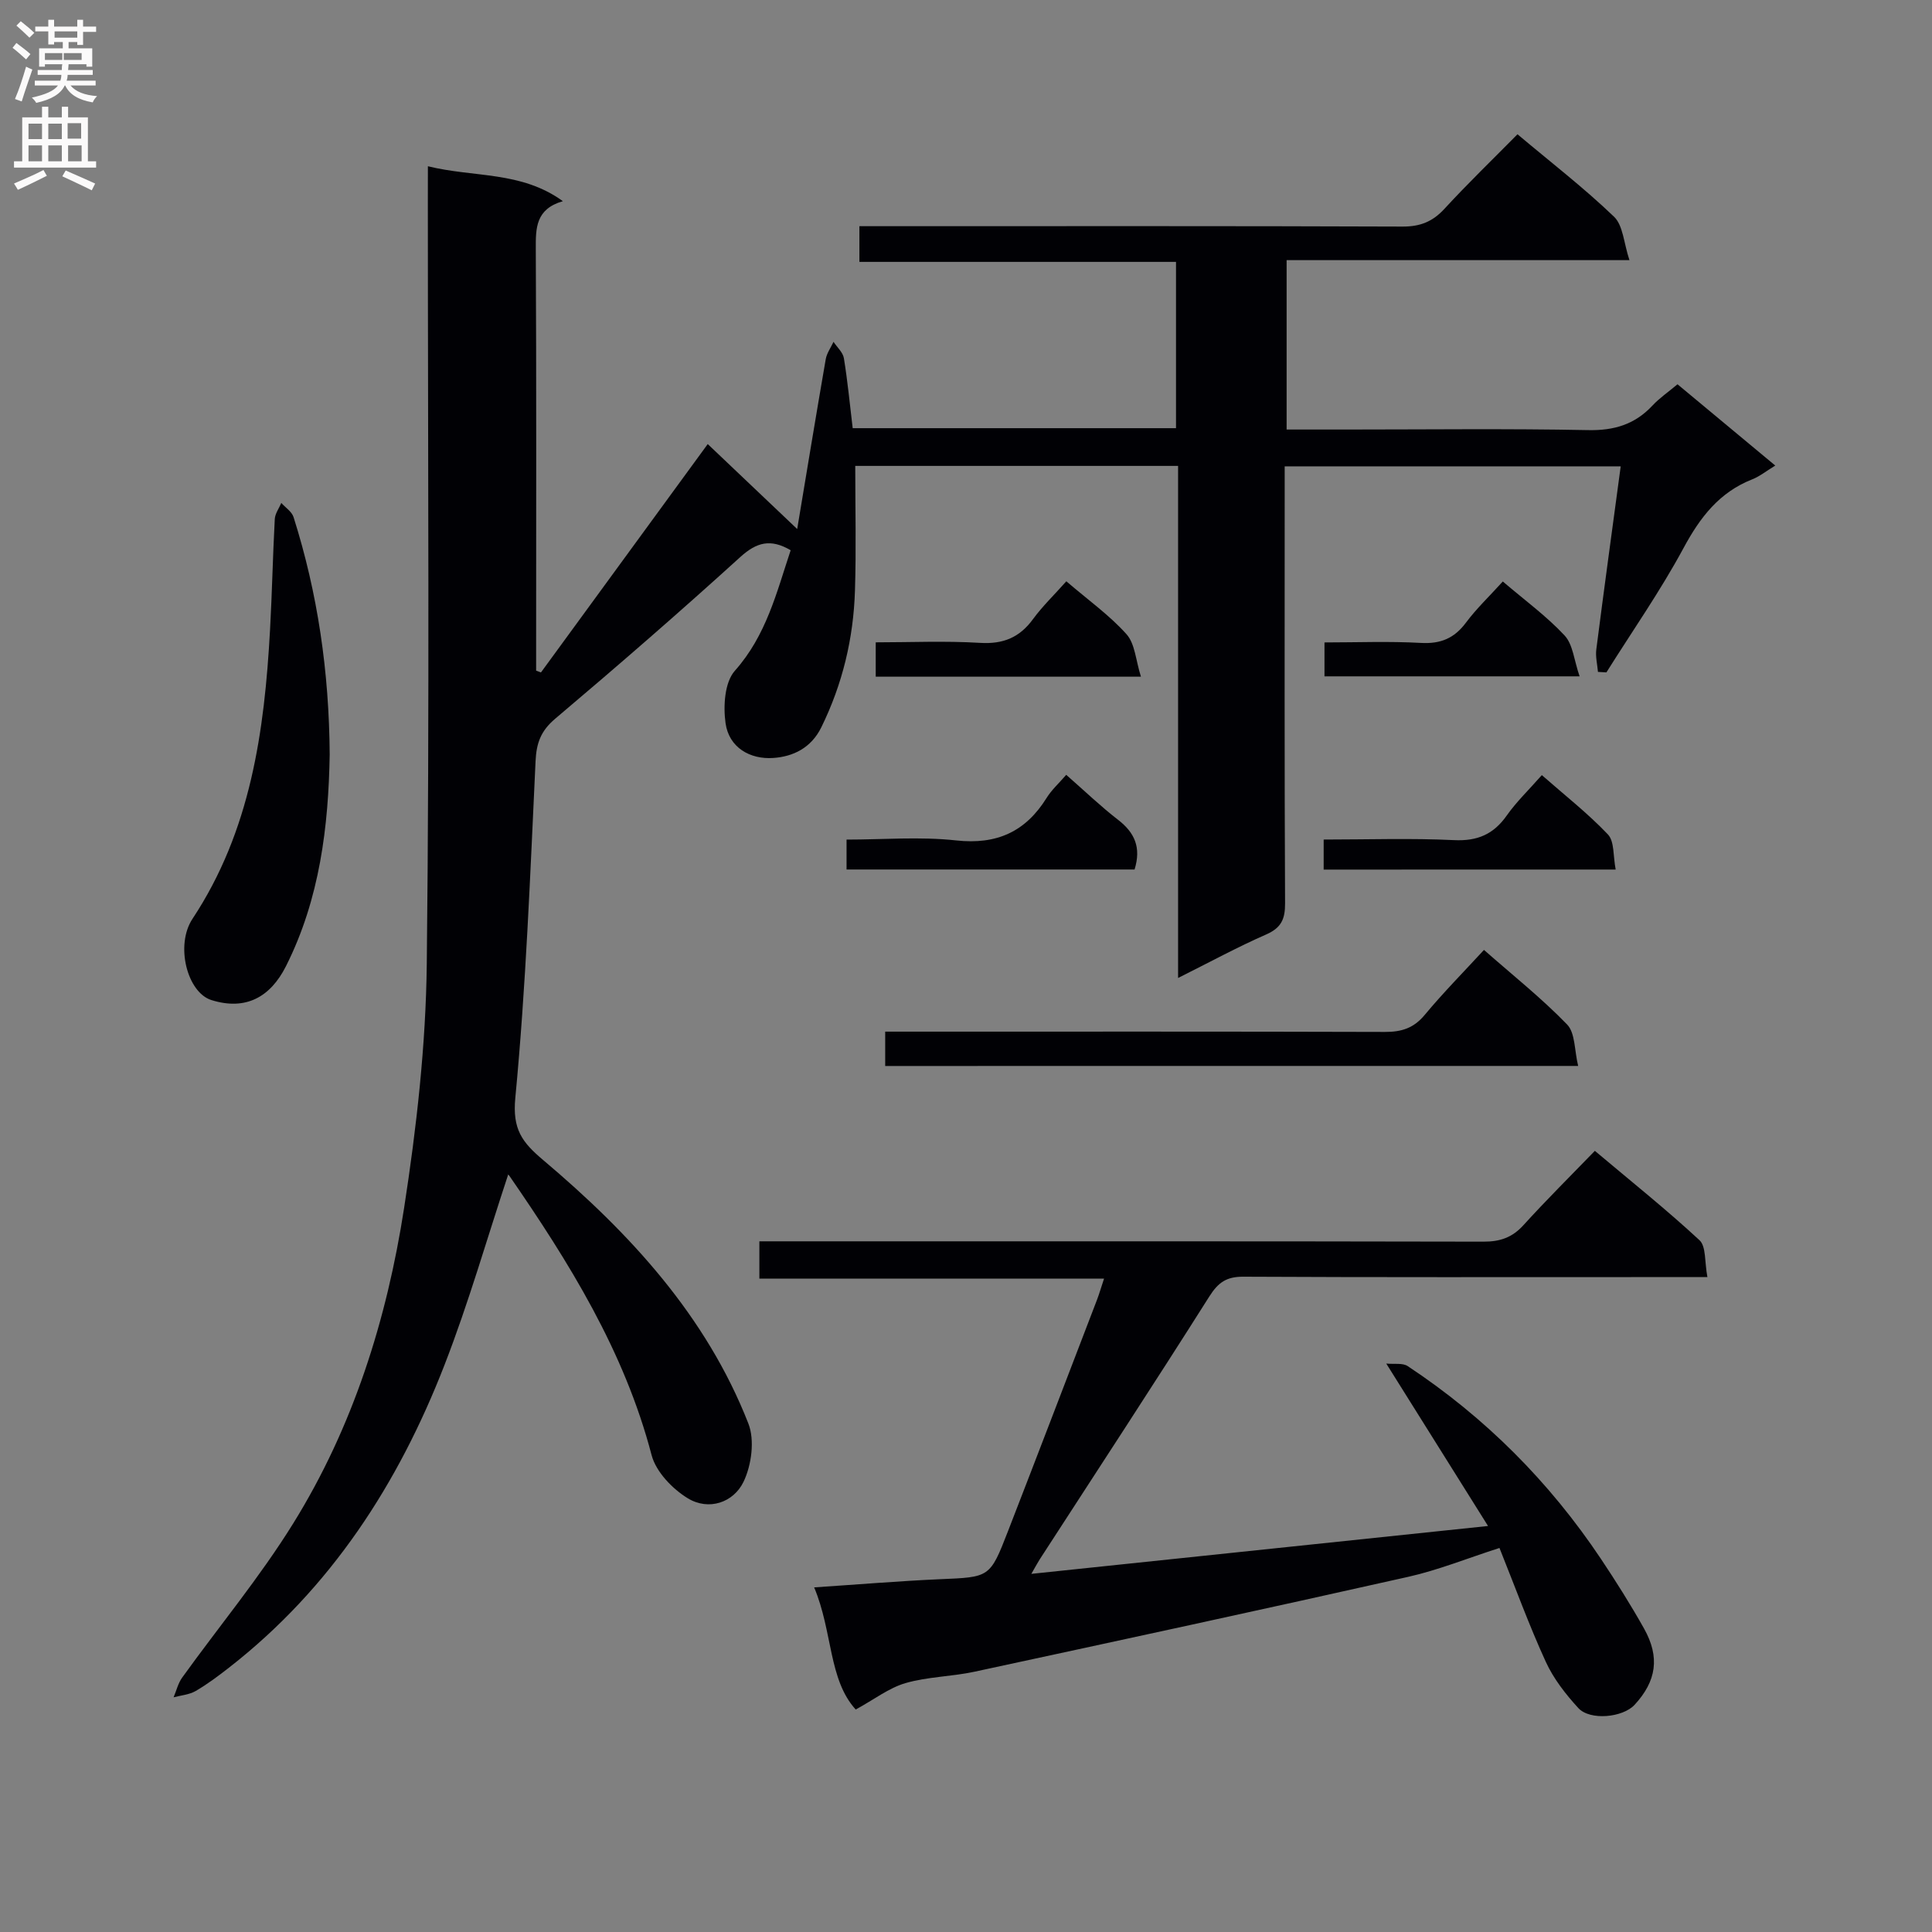 <svg enable-background="new 0 0 400 400" viewBox="0 0 400 400" xmlns="http://www.w3.org/2000/svg"><rect x="0" y="0" width="400" height="400" fill="#808080" stroke="none"/><g fill="#010105"><path d="m88.59 34.42c9.62 2.37 19.26.95 27.95 7.23-5.65 1.64-5.63 5.57-5.61 9.93.14 27.5.07 55 .07 82.5v4.77c.33.12.67.24 1 .37 11.41-15.62 22.82-31.25 34.53-47.28 6.21 5.9 12.23 11.62 18.52 17.59 1.91-11.46 3.86-23.32 5.91-35.17.22-1.25 1.06-2.39 1.61-3.59.74 1.13 1.95 2.18 2.15 3.4.77 4.72 1.22 9.49 1.82 14.48h66.94c0-11.37 0-22.6 0-34.43-21.77 0-43.5 0-65.55 0 0-2.64 0-4.7 0-7.39h5.96c35.5 0 71-.06 106.49.08 3.67.01 6.23-1.02 8.68-3.68 4.84-5.26 10-10.24 15.12-15.43 6.91 5.81 13.77 11.1 19.98 17.06 1.89 1.81 2.02 5.45 3.2 9-24.39 0-47.48 0-70.98 0v35.07h12.43c16.67 0 33.34-.21 49.99.12 5.39.11 9.66-1.17 13.31-5.07 1.45-1.56 3.26-2.79 5.2-4.42 6.76 5.62 13.36 11.11 20.24 16.83-1.9 1.16-3.23 2.24-4.74 2.84-6.85 2.69-10.82 7.87-14.25 14.23-4.78 8.87-10.6 17.19-15.97 25.75-.58-.03-1.17-.07-1.75-.1-.13-1.56-.54-3.15-.34-4.67 1.6-12.49 3.31-24.97 5.05-37.89-23.31 0-46.17 0-69.57 0v5.49c0 28.33-.06 56.66.08 85 .02 3.27-.81 5.08-3.93 6.44-5.91 2.59-11.6 5.69-18.22 9 0-35.75 0-70.74 0-106.02-22.43 0-44.19 0-66.84 0 0 8.65.21 17.25-.06 25.83-.31 9.89-2.57 19.34-6.97 28.3-2.11 4.29-5.87 6.06-9.94 6.34-4.82.33-9.17-2.16-9.88-7.19-.5-3.54-.2-8.48 1.92-10.86 6.53-7.34 8.65-16.25 11.56-24.96-4.14-2.42-7.02-1.68-10.41 1.39-12.56 11.41-25.38 22.54-38.35 33.5-2.98 2.52-3.89 5.05-4.06 8.82-1.1 23.24-1.98 46.52-4.19 69.67-.62 6.51 1.39 9.18 5.76 12.87 17.96 15.16 33.76 32.26 42.49 54.55 1.35 3.44.66 8.62-1 12.07-2.09 4.32-7.22 6.04-11.53 3.42-3.19-1.94-6.59-5.48-7.5-8.93-5.63-21.52-17.09-39.93-29.5-57.91-.16-.23-.57-.27-.22-.12-4.34 13.1-8.15 26.46-13.16 39.35-9.54 24.56-23.5 46.19-44.57 62.63-2.23 1.74-4.51 3.45-6.94 4.87-1.33.77-3.04.9-4.58 1.31.58-1.37.93-2.91 1.78-4.09 7.66-10.64 16.09-20.79 22.98-31.9 12.41-20 19.4-42.26 22.97-65.35 2.58-16.7 4.5-33.67 4.69-50.54.59-52.49.22-104.99.22-157.49.01-2.14.01-4.29.01-7.62z"/><path d="m353.5 264.41c-5.32 0-9.46 0-13.61 0-27.49 0-54.99.06-82.48-.08-3.44-.02-5.17 1.15-7.02 4.07-11.54 18.25-23.38 36.31-35.12 54.44-.41.64-.77 1.32-1.74 3.01 31.78-3.33 62.54-6.55 94.55-9.91-7.2-11.49-13.79-22.01-21.07-33.63 1.67.17 3.4-.17 4.44.53 16.03 10.6 29.35 23.96 40.02 39.93 3.13 4.69 6.15 9.48 8.91 14.4 3.33 5.94 2.57 10.89-1.96 15.8-2.43 2.63-9.22 3.31-11.65.66-2.62-2.86-5.13-6.07-6.73-9.57-3.45-7.52-6.28-15.32-9.59-23.57-6.67 2.14-12.67 4.58-18.91 5.98-29.91 6.72-59.87 13.19-89.83 19.65-4.7 1.01-9.65 1.02-14.24 2.35-3.42.99-6.44 3.36-10.3 5.47-5.66-6.2-4.75-16.13-8.61-25.29 9.2-.61 17.61-1.32 26.03-1.69 10.31-.44 10.36-.3 14.09-9.91 6.19-15.95 12.3-31.93 18.43-47.91.47-1.23.83-2.49 1.47-4.41-23.89 0-47.42 0-71.36 0 0-2.81 0-5.01 0-7.73h5.95c47.99 0 95.98-.03 143.97.07 3.44.01 5.95-.85 8.28-3.42 4.69-5.17 9.66-10.09 14.78-15.38 7.58 6.39 14.86 12.19 21.66 18.5 1.4 1.3 1.04 4.49 1.64 7.64z"/><path d="m68.26 156.22c-.25 14.76-2.02 29.85-9.06 43.83-3.21 6.37-8.31 9.24-15.44 7-4.99-1.57-7.53-11.35-3.9-16.83 12.04-18.2 14.89-38.78 16.05-59.84.42-7.63.57-15.27.98-22.91.06-1.13.88-2.23 1.35-3.34.87.97 2.18 1.8 2.54 2.94 5 15.78 7.36 31.97 7.48 49.15z"/><path d="m183.27 220.7c0-2.4 0-4.48 0-7.11h6.11c32.46 0 64.91-.04 97.37.06 3.42.01 5.94-.78 8.21-3.51 3.81-4.58 8.01-8.84 12.28-13.47 5.95 5.24 11.94 9.99 17.21 15.44 1.7 1.75 1.5 5.33 2.29 8.58-48.31.01-95.67.01-143.47.01z"/><path d="m274.05 180.04c0-2.09 0-3.84 0-6.22 9.13 0 18.08-.31 26.99.12 4.85.23 8.17-1.2 10.92-5.1 1.99-2.83 4.53-5.26 7.26-8.36 4.71 4.14 9.52 7.9 13.68 12.28 1.37 1.44 1.06 4.48 1.61 7.27-20.48.01-40.19.01-60.46.01z"/><path d="m220.75 160.42c3.95 3.46 7.19 6.58 10.73 9.31 3.42 2.64 4.84 5.71 3.42 10.29-19.69 0-39.53 0-59.63 0 0-1.91 0-3.68 0-6.19 7.55 0 15.2-.65 22.69.17 8.41.92 14.36-1.79 18.73-8.8 1.02-1.65 2.52-3 4.06-4.78z"/><path d="m220.77 120.35c4.57 3.92 8.97 7.05 12.47 10.97 1.76 1.97 1.9 5.38 2.98 8.78-19.14 0-36.86 0-54.91 0 0-2.2 0-4.29 0-7.11 7.12 0 14.39-.33 21.61.11 4.82.29 8.21-1.13 11-4.98 1.94-2.64 4.35-4.95 6.85-7.77z"/><path d="m311.14 120.39c4.61 3.94 9.09 7.2 12.8 11.19 1.73 1.86 1.95 5.13 3.1 8.45-18.31 0-35.37 0-52.82 0 0-2.14 0-4.33 0-7.02 6.74 0 13.37-.27 19.97.1 4.08.23 6.91-.96 9.33-4.21 2.17-2.91 4.83-5.43 7.62-8.51z"/></g><path d="m2.6 9.9.8-1c.9.7 1.9 1.4 2.9 2.3l-.9 1.1c-1.1-1-2-1.8-2.8-2.4zm.5 10.6c.9-2.1 1.6-4.3 2.3-6.7.4.2.8.4 1.3.6-.7 2.1-1.5 4.3-2.2 6.6zm.3-15.2.9-.9c1 .8 2 1.6 2.8 2.4l-1 1c-.9-.9-1.8-1.7-2.7-2.5zm12.6-1.2h1.2v1.4h2.7v1.1h-2.7v2.7h-1.2v-.6h-1.8v1.3h4.9v3.8h-1.2v-.5h-3.7c0 .4-.1.9-.1 1.2h5.1v1h-5.2c0 .5-.1.9-.2 1.2h6v1h-5.2c1.1 1.3 2.9 2 5.5 2.2-.4.4-.7.8-.9 1.3-2.9-.5-4.8-1.6-5.7-3.5h-.1c-.8 1.7-2.7 2.9-5.9 3.6-.2-.4-.6-.8-.9-1.1 2.8-.6 4.6-1.4 5.4-2.5h-4.8v-1h5.3c.1-.3.2-.7.2-1.2h-4.9v-1h5c0-.4 0-.8.1-1.2h-3.6v.5h-1.2v-3.8h4.9v-1.3h-1.8v.5h-1.2v-2.7h-2.7v-1h2.7v-1.4h1.2v1.4h4.8zm-6.7 8.3h3.6c0-.4 0-.9 0-1.4h-3.6zm1.9-4.6h4.8v-1.3h-4.7v1.3zm6.7 3.2h-4.7v1.4h3.7v-1.4z" fill="#fbfafa"/><path d="m8.7 22.1h1.3v2.2h2.8v-2.2h1.3v2.2h4.1v9.1h1.7v1.3h-17v-1.3h1.7v-9.1h4.1zm.3 13.1.7 1.2c-1.8.9-3.8 1.9-6 2.9-.2-.4-.5-.8-.8-1.3 2.3-1 4.4-1.9 6.1-2.8zm-3.1-6.4h2.8v-3.2h-2.8zm0 4.6h2.8v-3.3h-2.8zm4.1-4.6h2.8v-3.2h-2.8zm0 4.6h2.8v-3.3h-2.8zm3.6 1.9c2.1.9 4.1 1.8 6.1 2.7l-.7 1.4c-2.2-1.1-4.2-2-6.1-2.9zm3.2-9.8h-2.8v3.2h2.8v-3.1zm-2.7 7.9h2.8v-3.3h-2.8z" fill="#fbfafa"/></svg>